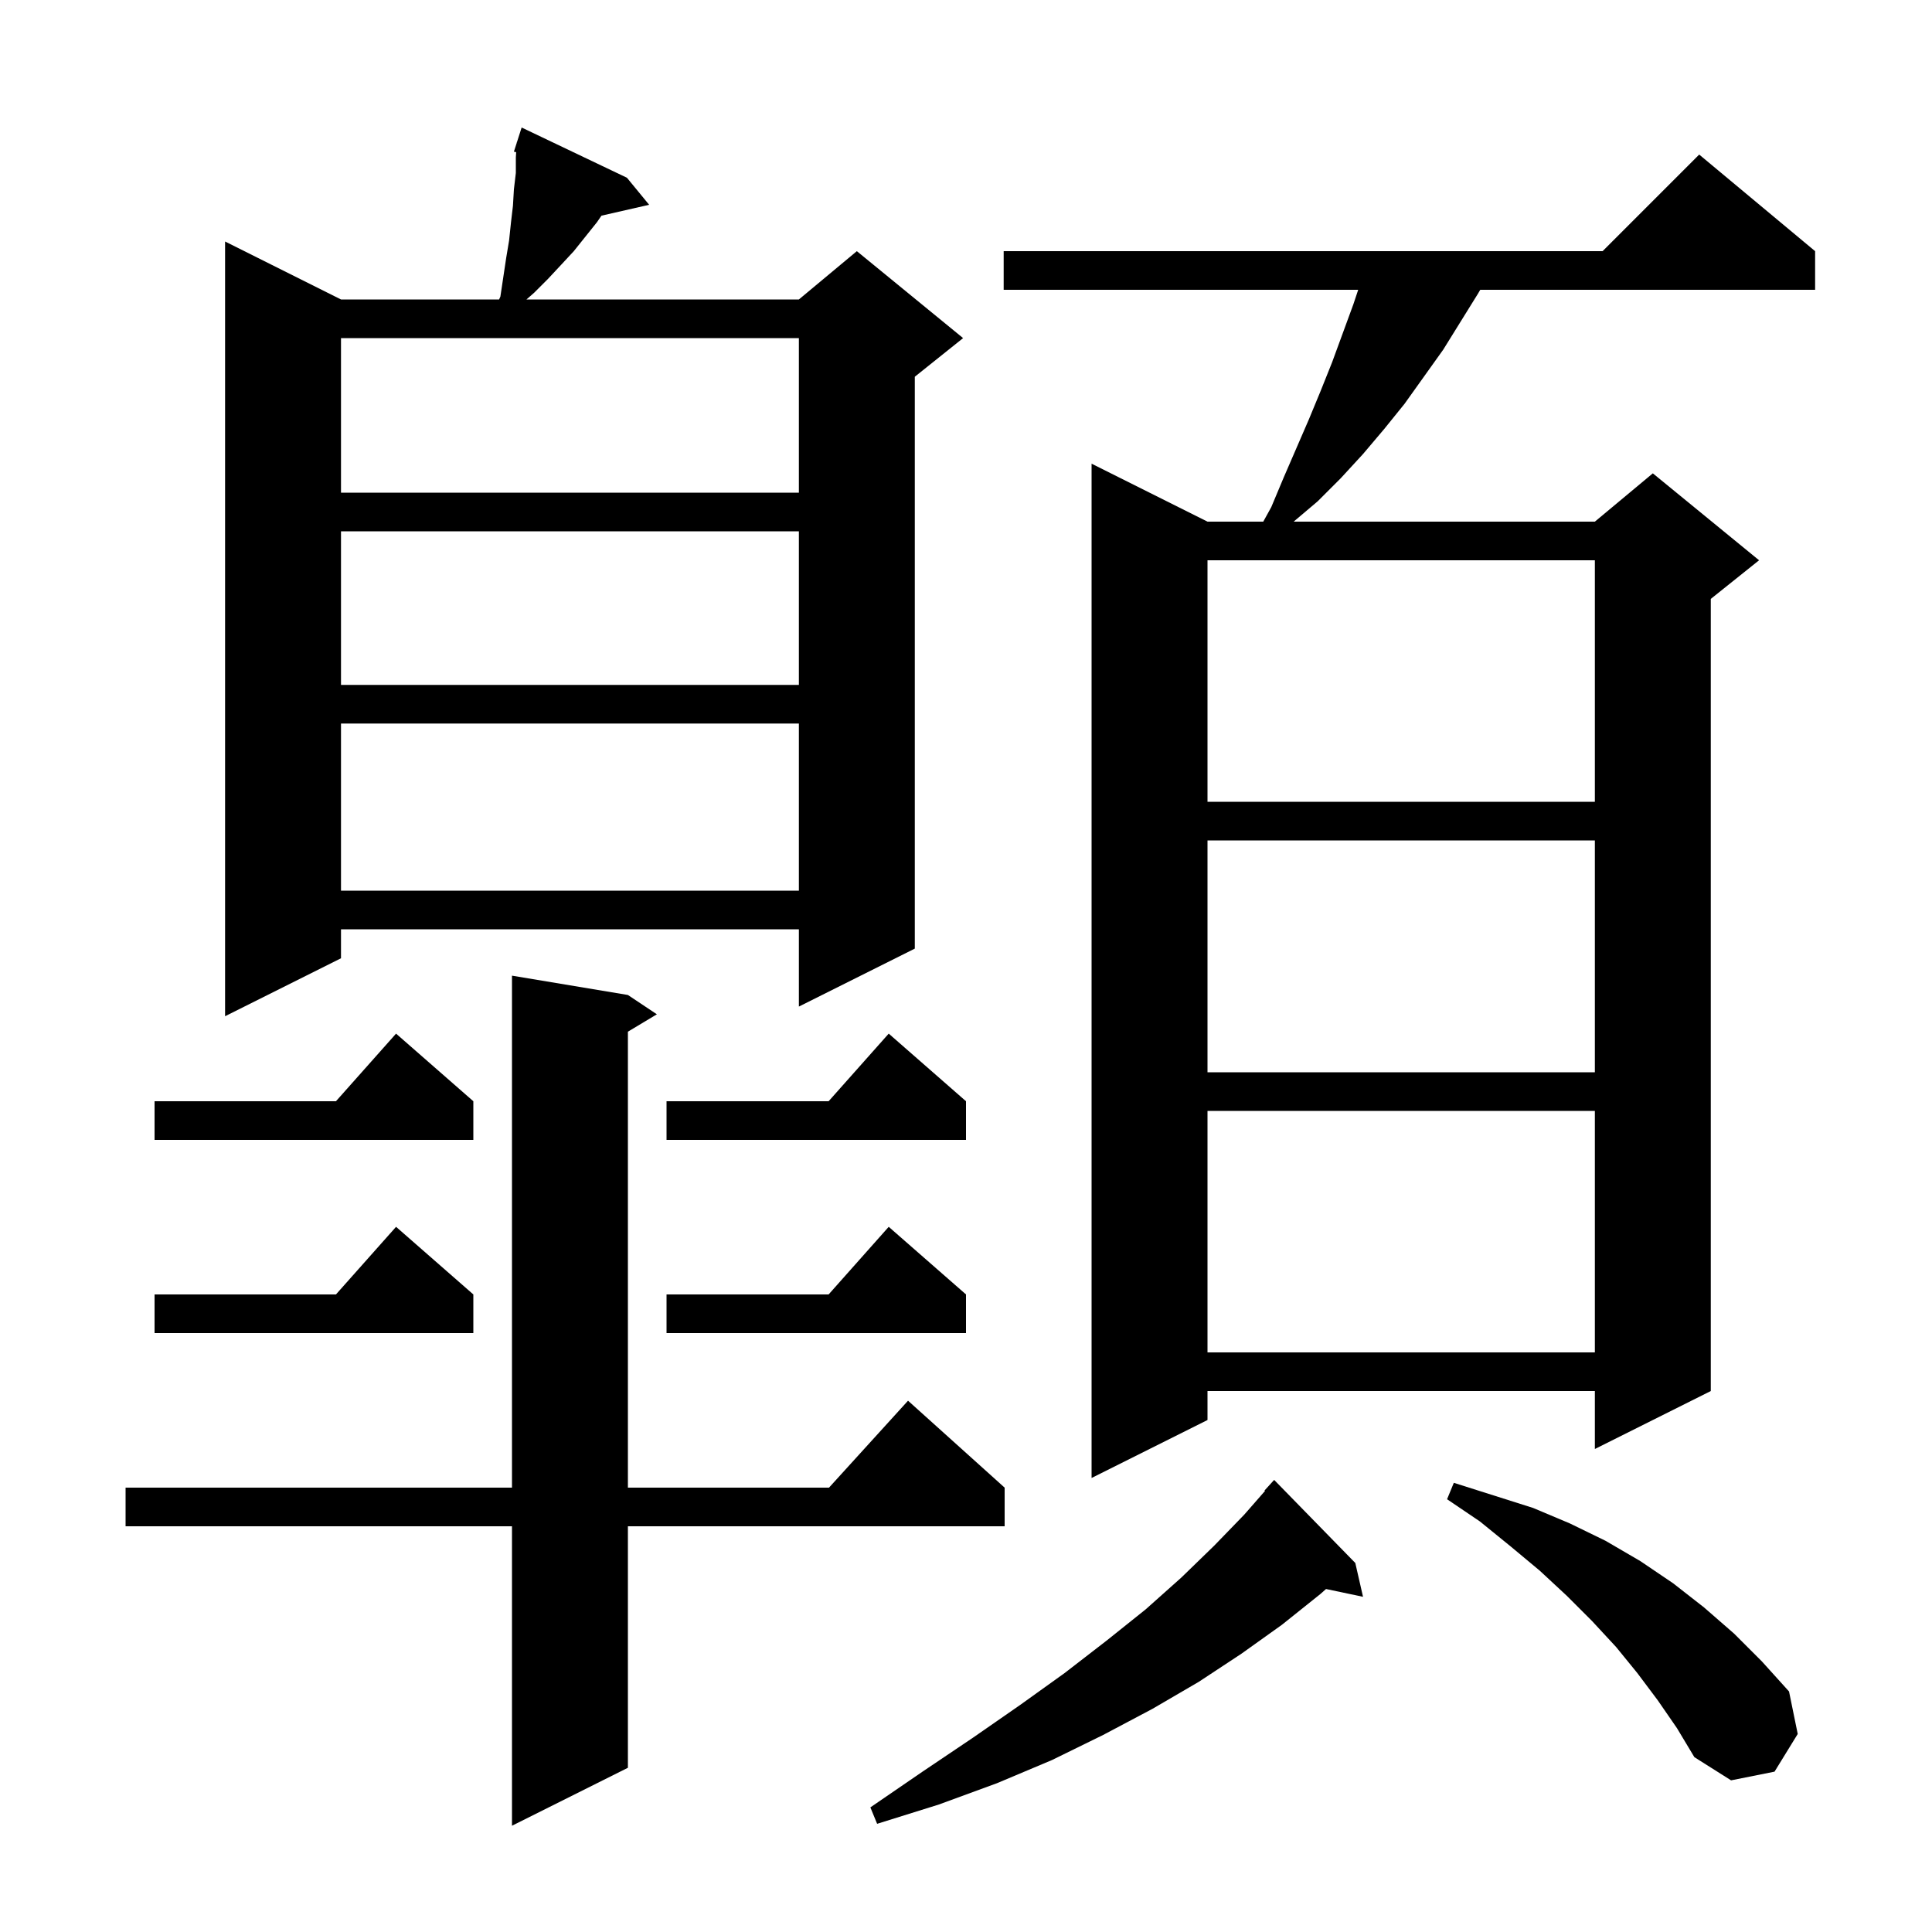 <svg xmlns="http://www.w3.org/2000/svg" xmlns:xlink="http://www.w3.org/1999/xlink" version="1.1" baseProfile="full" viewBox="0 0 200 200" width="200" height="200"><g fill="currentColor"><path d="M 65.0 103.0 L 68.0 105.0 L 65.0 106.8 L 65.0 154.0 L 85.818 154.0 L 94.0 145.0 L 104.0 154.0 L 104.0 158.0 L 65.0 158.0 L 65.0 183.0 L 53.0 189.0 L 53.0 158.0 L 13.0 158.0 L 13.0 154.0 L 53.0 154.0 L 53.0 101.0 Z M 140.3 161.8 L 141.1 165.3 L 137.27 164.494 L 136.7 165.0 L 132.7 168.2 L 128.5 171.2 L 124.1 174.1 L 119.3 176.9 L 114.2 179.6 L 108.9 182.2 L 103.2 184.6 L 97.2 186.8 L 90.8 188.8 L 90.1 187.1 L 95.5 183.4 L 100.7 179.9 L 105.6 176.5 L 110.2 173.2 L 114.6 169.8 L 118.6 166.6 L 122.3 163.3 L 125.7 160.0 L 128.8 156.8 L 130.952 154.341 L 130.9 154.3 L 131.9 153.2 Z M 171.6 176.0 L 169.5 173.2 L 167.3 170.5 L 164.8 167.8 L 162.2 165.2 L 159.4 162.6 L 156.4 160.1 L 153.2 157.5 L 149.8 155.2 L 150.5 153.5 L 158.7 156.1 L 162.5 157.7 L 166.2 159.5 L 169.8 161.6 L 173.2 163.9 L 176.4 166.4 L 179.5 169.1 L 182.4 172.0 L 185.2 175.1 L 186.1 179.5 L 183.7 183.4 L 179.2 184.3 L 175.4 181.9 L 173.6 178.9 Z M 187.9 26.0 L 187.9 30.0 L 153.233 30.0 L 153.0 30.4 L 149.4 36.2 L 145.4 41.8 L 143.3 44.4 L 141.1 47.0 L 138.8 49.5 L 136.4 51.9 L 133.918 54.0 L 165.1 54.0 L 171.1 49.0 L 182.1 58.0 L 177.1 62.0 L 177.1 144.0 L 165.1 150.0 L 165.1 144.0 L 125.0 144.0 L 125.0 147.0 L 113.0 153.0 L 113.0 48.0 L 125.0 54.0 L 130.772 54.0 L 131.6 52.5 L 132.9 49.4 L 135.5 43.4 L 136.7 40.5 L 137.9 37.5 L 140.1 31.5 L 140.6 30.0 L 103.9 30.0 L 103.9 26.0 L 165.9 26.0 L 175.9 16.0 Z M 125.0 115.0 L 125.0 140.0 L 165.1 140.0 L 165.1 115.0 Z M 49.0 134.0 L 49.0 138.0 L 16.0 138.0 L 16.0 134.0 L 34.778 134.0 L 41.0 127.0 Z M 100.0 134.0 L 100.0 138.0 L 69.0 138.0 L 69.0 134.0 L 85.778 134.0 L 92.0 127.0 Z M 100.0 114.0 L 100.0 118.0 L 69.0 118.0 L 69.0 114.0 L 85.778 114.0 L 92.0 107.0 Z M 49.0 114.0 L 49.0 118.0 L 16.0 118.0 L 16.0 114.0 L 34.778 114.0 L 41.0 107.0 Z M 125.0 87.0 L 125.0 111.0 L 165.1 111.0 L 165.1 87.0 Z M 64.9 18.4 L 67.2 21.2 L 62.263 22.326 L 61.8 23.0 L 59.4 26.0 L 58.1 27.4 L 56.7 28.9 L 55.3 30.3 L 54.5 31.0 L 82.7 31.0 L 88.7 26.0 L 99.7 35.0 L 94.7 39.0 L 94.7 98.2 L 82.7 104.2 L 82.7 96.2 L 35.3 96.2 L 35.3 99.2 L 23.3 105.2 L 23.3 25.0 L 35.3 31.0 L 51.667 31.0 L 51.8 30.7 L 52.4 26.7 L 52.7 24.9 L 52.9 23.0 L 53.1 21.3 L 53.2 19.6 L 53.4 17.9 L 53.4 16.3 L 53.434 15.754 L 53.2 15.7 L 53.495 14.778 L 53.5 14.7 L 53.518 14.706 L 54.0 13.2 Z M 35.3 74.9 L 35.3 92.2 L 82.7 92.2 L 82.7 74.9 Z M 125.0 58.0 L 125.0 83.0 L 165.1 83.0 L 165.1 58.0 Z M 35.3 55.0 L 35.3 70.9 L 82.7 70.9 L 82.7 55.0 Z M 35.3 35.0 L 35.3 51.0 L 82.7 51.0 L 82.7 35.0 Z "/></g></svg>